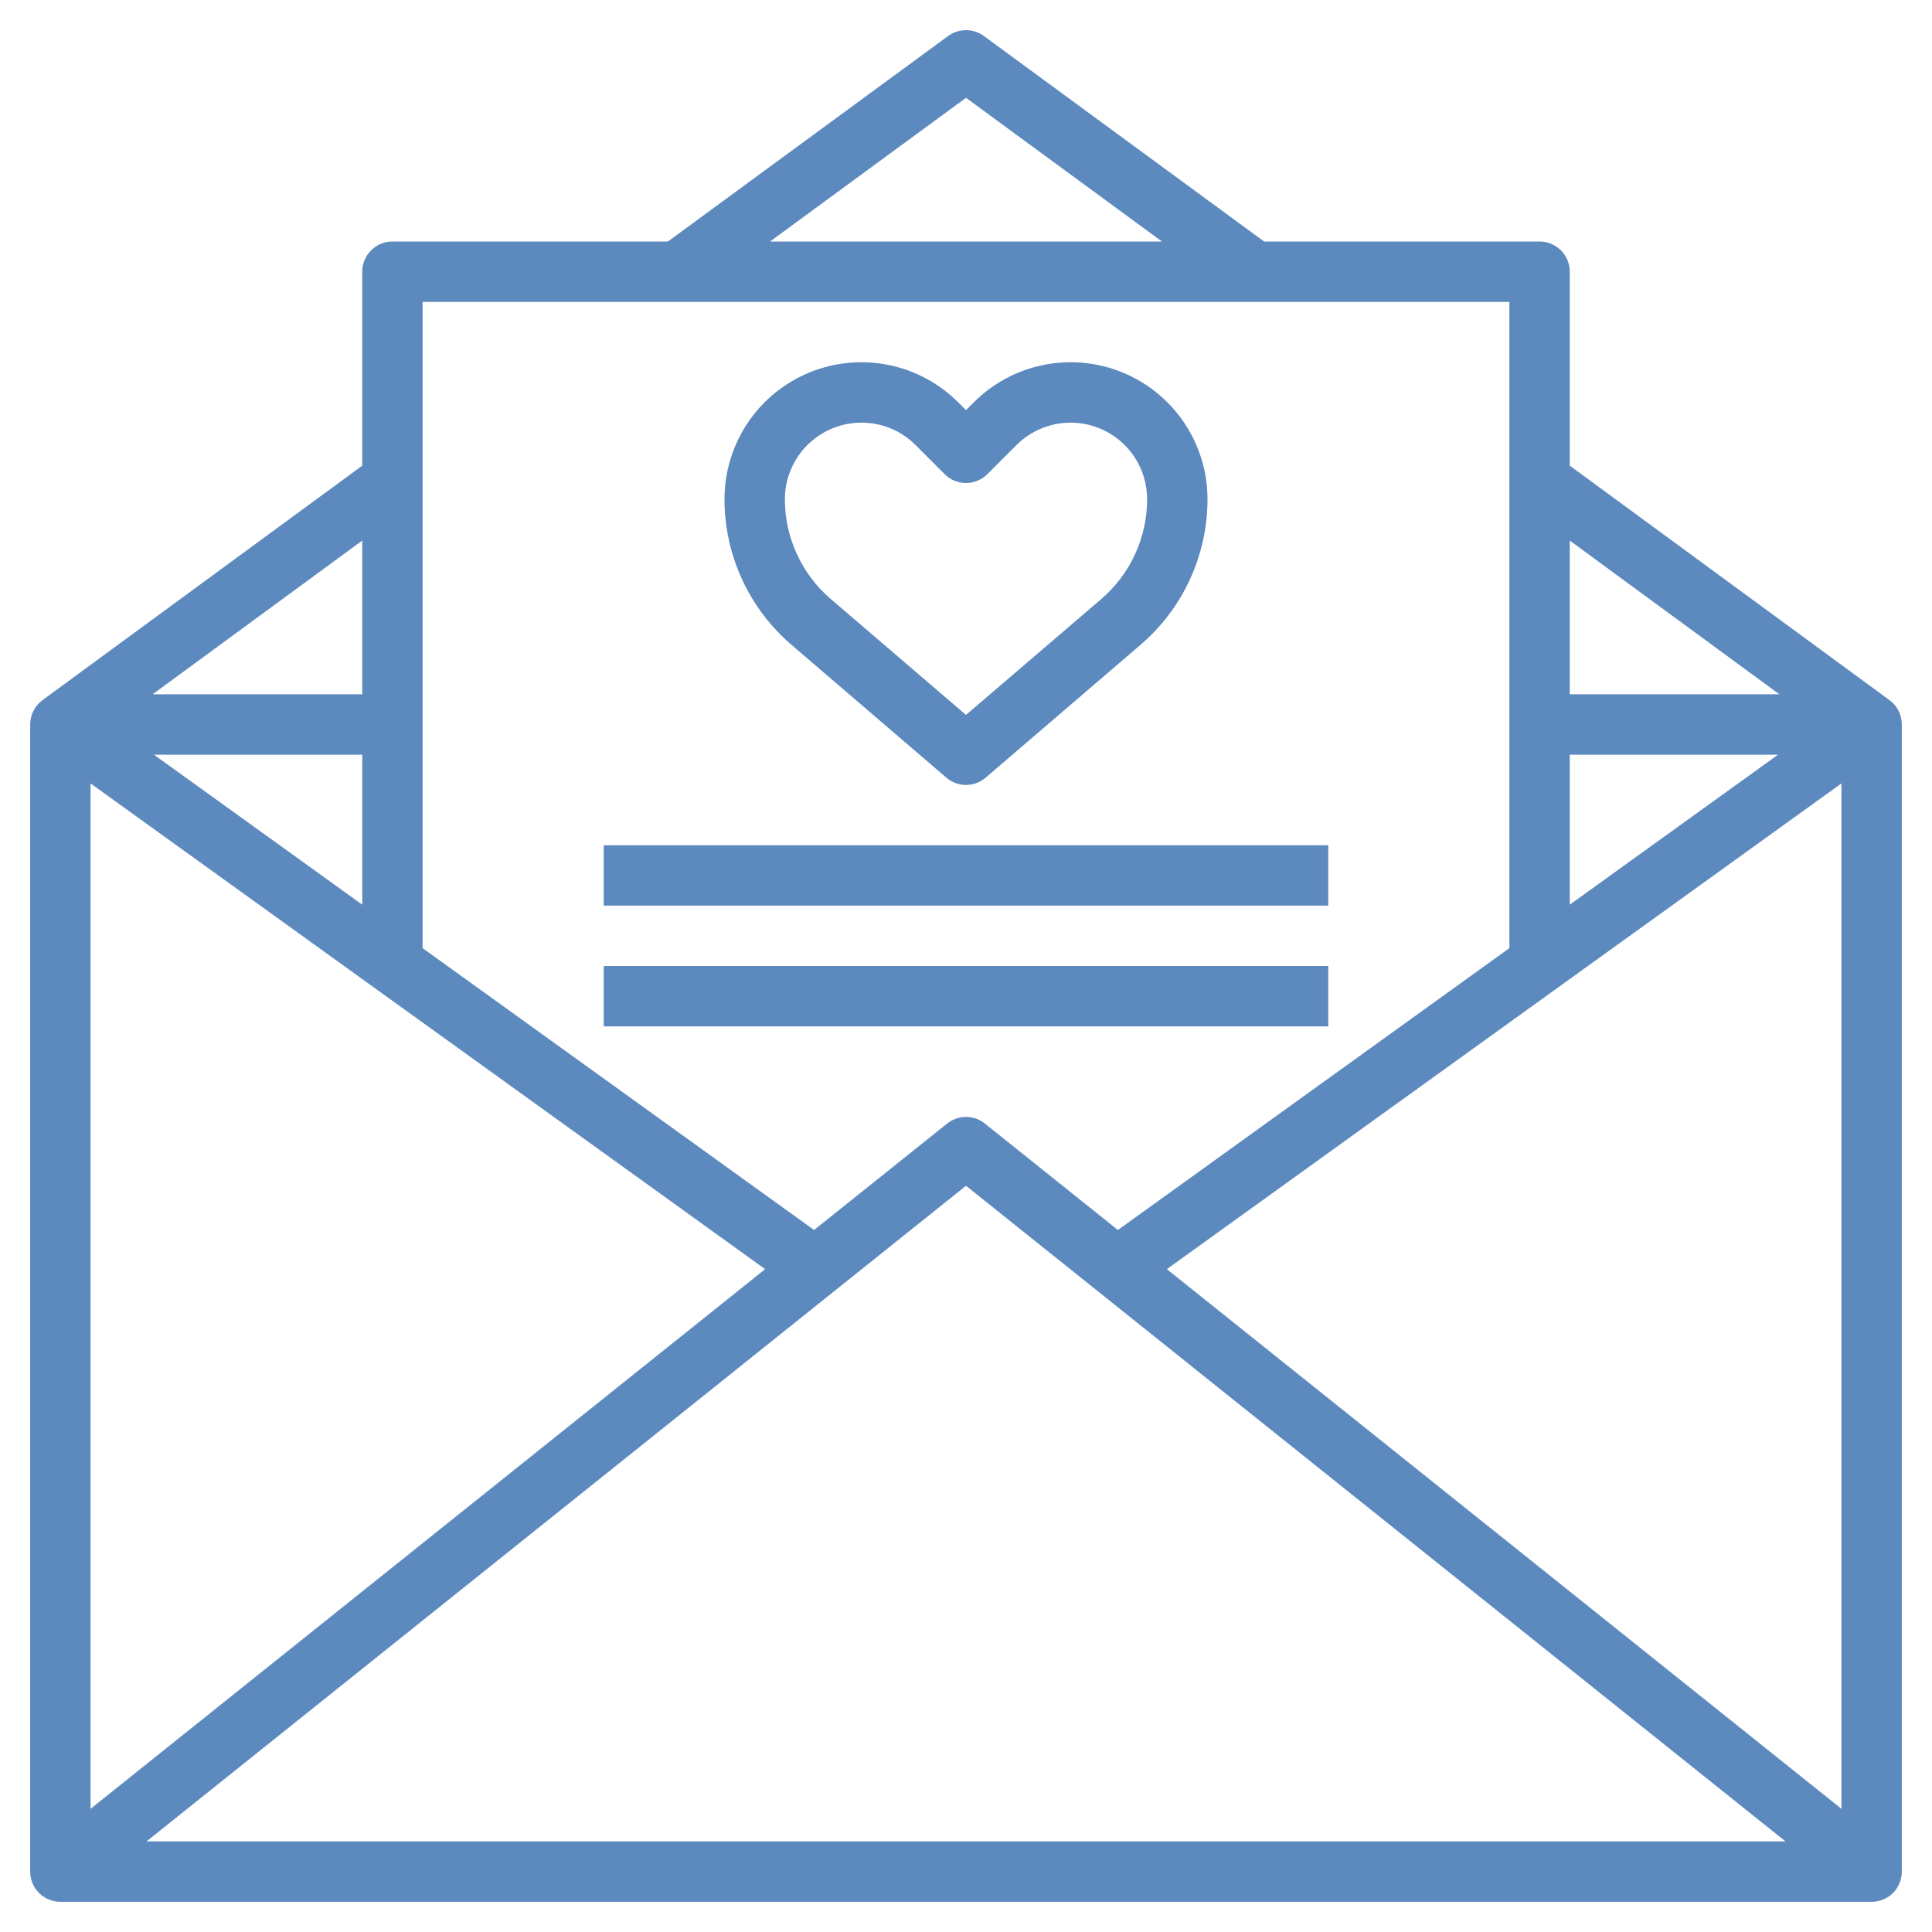 <?xml version="1.0" encoding="UTF-8"?> <svg xmlns="http://www.w3.org/2000/svg" width="70" height="70" viewBox="0 0 70 70" fill="none"> <path d="M56.875 16.872V9.844C56.875 9.554 56.76 9.276 56.555 9.071C56.349 8.865 56.071 8.75 55.781 8.75H45.8L35.648 1.305C35.46 1.167 35.233 1.093 35 1.093C34.767 1.093 34.54 1.167 34.352 1.305L24.2 8.75H14.219C13.929 8.75 13.65 8.865 13.445 9.071C13.24 9.276 13.125 9.554 13.125 9.844V16.872L1.54 25.367C1.402 25.469 1.289 25.602 1.211 25.756C1.134 25.909 1.094 26.078 1.094 26.25V67.813C1.094 68.103 1.209 68.381 1.414 68.586C1.619 68.791 1.897 68.906 2.188 68.906H67.812C68.103 68.906 68.381 68.791 68.586 68.586C68.791 68.381 68.906 68.103 68.906 67.813V26.25C68.906 26.078 68.866 25.909 68.789 25.756C68.711 25.602 68.599 25.469 68.46 25.367L56.875 16.872ZM13.125 32.778L5.578 27.344H13.125V32.778ZM27.723 45.984L3.281 65.537V28.385L27.723 45.984ZM35 42.963L64.694 66.719H5.306L35 42.963ZM42.277 45.984L66.719 28.385V65.537L42.277 45.984ZM56.875 27.344H64.422L56.875 32.778V27.344ZM64.471 25.156H56.875V19.586L64.471 25.156ZM35 3.544L42.099 8.75H27.901L35 3.544ZM54.688 10.938V34.353L40.504 44.565L35.684 40.709C35.49 40.553 35.248 40.468 35 40.468C34.752 40.468 34.51 40.553 34.316 40.709L29.496 44.565L15.312 34.353V10.938H54.688ZM13.125 25.156H5.529L13.125 19.586V25.156Z" fill="#5C89BE"></path> <path d="M28.679 23.365L34.289 28.177C34.487 28.347 34.739 28.44 35 28.44C35.261 28.44 35.513 28.347 35.711 28.177L41.321 23.365C42.083 22.712 42.695 21.903 43.114 20.991C43.533 20.08 43.75 19.088 43.75 18.085C43.75 17.104 43.459 16.145 42.914 15.329C42.369 14.513 41.594 13.878 40.688 13.502C39.782 13.127 38.784 13.028 37.822 13.22C36.86 13.411 35.976 13.884 35.282 14.578L35 14.86L34.718 14.578C34.024 13.884 33.14 13.411 32.178 13.22C31.216 13.028 30.218 13.127 29.312 13.502C28.405 13.878 27.631 14.513 27.086 15.329C26.541 16.145 26.25 17.104 26.25 18.085C26.249 19.088 26.466 20.08 26.886 20.991C27.305 21.903 27.917 22.712 28.679 23.365ZM31.21 15.313C31.575 15.312 31.935 15.383 32.272 15.522C32.609 15.661 32.914 15.866 33.171 16.124L34.227 17.18C34.432 17.385 34.71 17.5 35 17.5C35.29 17.5 35.568 17.385 35.773 17.18L36.829 16.124C37.217 15.737 37.711 15.473 38.249 15.366C38.786 15.259 39.344 15.314 39.85 15.524C40.357 15.734 40.79 16.089 41.095 16.545C41.399 17.001 41.562 17.537 41.562 18.085C41.563 18.773 41.414 19.453 41.127 20.078C40.84 20.703 40.421 21.258 39.899 21.706L35 25.903L30.101 21.704C29.579 21.257 29.16 20.702 28.873 20.077C28.585 19.452 28.437 18.773 28.438 18.085C28.439 17.35 28.731 16.646 29.251 16.126C29.771 15.606 30.475 15.314 31.21 15.313Z" fill="#5C89BE"></path> <path d="M48.125 30.625H21.875V32.812H48.125V30.625Z" fill="#5C89BE"></path> <path d="M48.125 35H21.875V37.188H48.125V35Z" fill="#5C89BE"></path> </svg> 